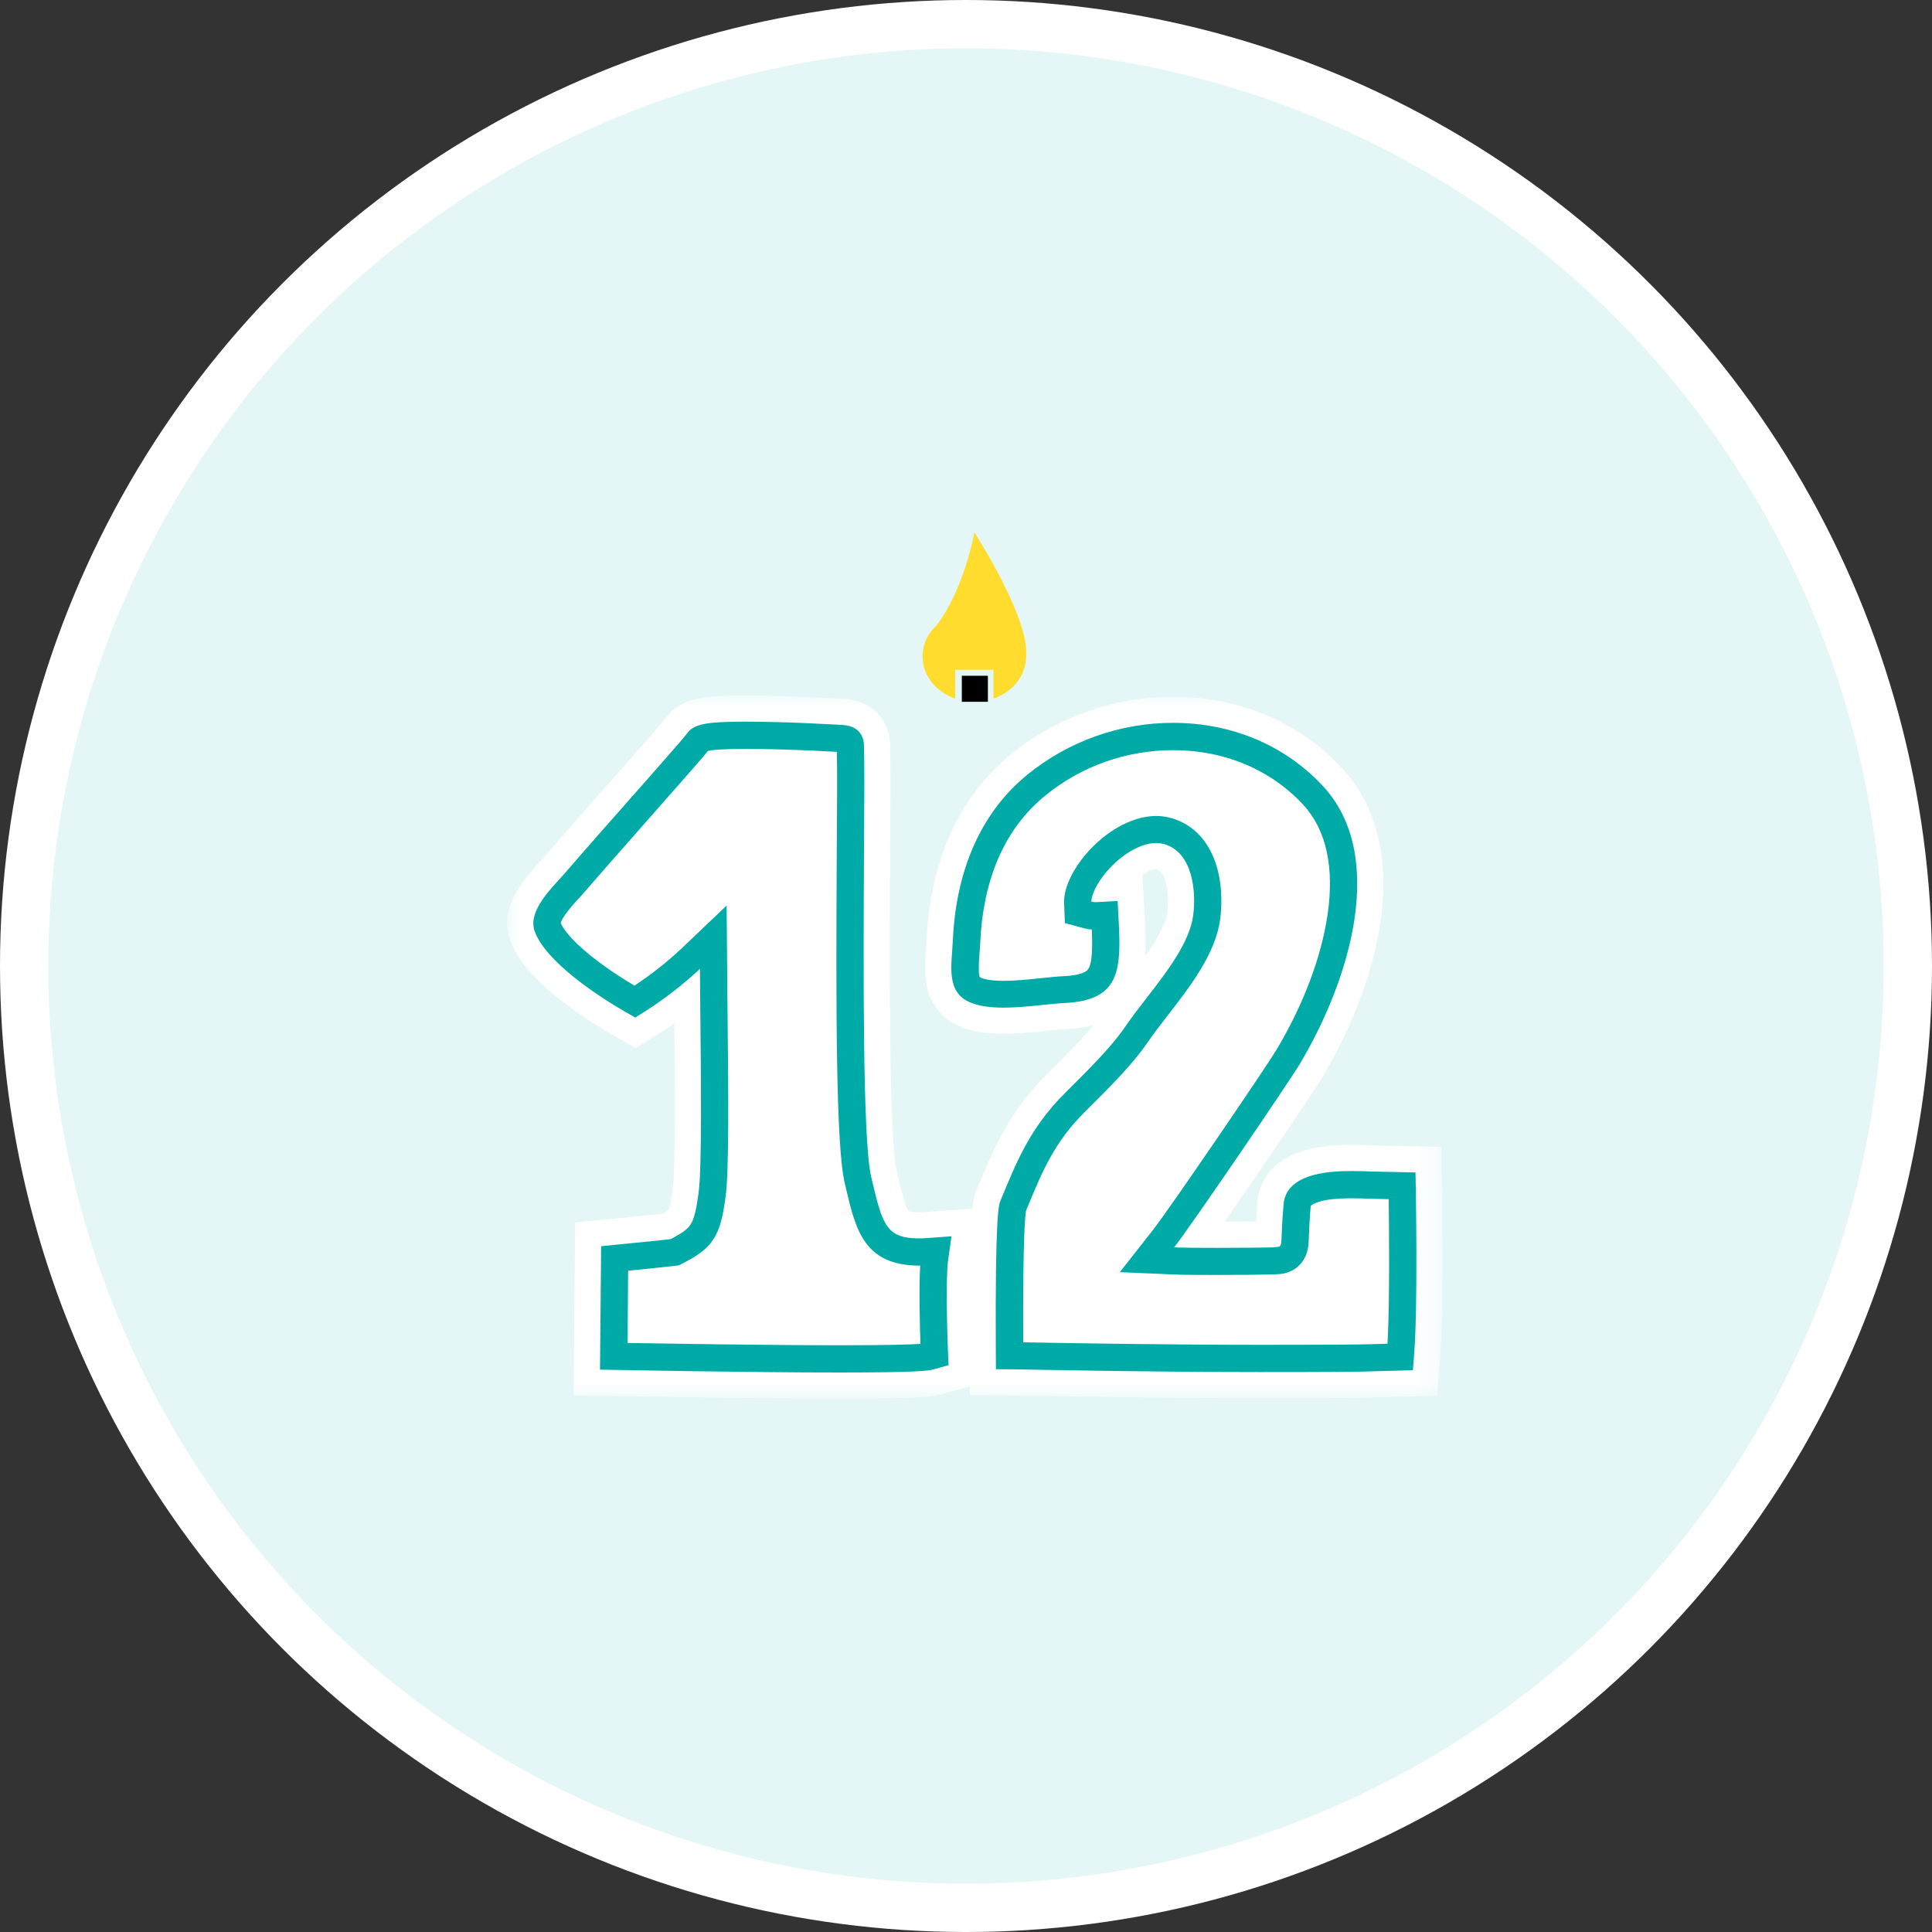 <svg xmlns="http://www.w3.org/2000/svg" xmlns:xlink="http://www.w3.org/1999/xlink" width="80" height="80" viewBox="0 0 80 80">
    <rect x="0" y="0" width="80" height="80" fill="#333333" stroke="none"/>
    <defs>
        <path id="prefix__a" d="M0 0.027L38.732 0.027 38.732 29.143 0 29.143z"/>
    </defs>
    <g fill="none" fill-rule="evenodd">
        <circle cx="40" cy="40" r="40" fill="#FFF" fill-rule="nonzero"/>
        <circle cx="40" cy="40" r="38" fill="#E5F6F6" fill-rule="nonzero"/>
        <g>
            <path fill="#000" d="M18.827 7.06L19.906 7.06 19.906 5.982 18.827 5.982z" transform="translate(21 22)"/>
            <g>
                <g transform="translate(21 22) translate(0 .005) translate(0 6.767)">
                    <mask id="prefix__b" fill="#fff">
                        <use xlink:href="#prefix__a"/>
                    </mask>
                    <path fill="#FFF" d="M26.871 7.218c.013 0 .024.001.037.004.373.111.525 1.011.427 1.758-.068.534-.456 1.195-.914 1.845.034-.514.007-1.05-.02-1.58l-.096-1.8c.234-.149.443-.227.566-.227m11.84 13.466l-.002-.194-.034-1.772-2.867-.063c-.278-.013-.543-.019-.808-.019-.38 0-1.169 0-1.925.212-1.618.452-1.95 1.539-2.004 2.146-.03.326-.047.593-.06.814-.347.004-.808.007-1.303.008 1.485-2.131 3.712-5.418 4.052-5.99 1.247-2.091 2.098-4.361 2.398-6.393.391-2.647-.158-4.858-1.587-6.393-1.768-1.906-4.247-2.958-6.98-2.963h-.022c-2.428 0-4.808.844-6.706 2.382-2.143 1.75-3.35 4.41-3.492 7.691-.005.125-.015.26-.026.401-.036.481-.076 1.026.047 1.56.177.765.653 1.328 1.375 1.628.477.199 1.06.296 1.784.296.6 0 1.219-.064 1.764-.12.318-.032.618-.063.86-.076.412-.02.782-.075 1.113-.167-.499.603-1.182 1.283-1.896 1.994l-.051.05c-1.56 1.55-2.196 3.085-2.81 4.568l-.104.25c-.058.136-.118.278-.166.74l-1.942.14h-.008c-.085.007-.165.01-.243.01-.306 0-.416-.035-.442-.046-.143-.161-.338-.99-.444-1.438l-.055-.234c-.328-1.374-.289-9.154-.27-12.894l.002-.25c.014-2.257.022-3.794-.005-4.568-.03-.824-.631-1.747-1.877-1.825l-.294-.018h-.007C13.452.137 13.095.12 12.66.1 12.302.082 11.062.026 9.886.026c-1.644 0-2.691.047-3.333.962-.138.173-.842.978-2.094 2.395l-.345.391c-.882.998-1.794 2.031-2.536 2.893-.062.072-.14.157-.222.247C.71 7.623-.37 8.808.127 10.172.72 11.785 3.02 13.3 4.339 14.058l.988.567.96-.602.008-.004c.211-.135.42-.275.625-.42.026 2.403.055 6.07-.067 6.878l-.008.064c-.039.265-.095.642-.154.789-.055.044-.157.104-.25.156-.393.043-1.15.12-1.931.196l-1.694.168-.063 7.157 1.877.032h.012l.177.003c3.6.065 6.773.1 8.938.1 3.568 0 3.881-.085 4.185-.169l1.219-.336.002.364 1.843.011.175.003c3.72.07 7.258.11 9.962.11 2.985 0 4.412-.01 4.903-.037l2.46-.067.131-1.64v-.007c.065-.853.13-2.706.074-6.69" mask="url(#prefix__b)"/>
                </g>
                <path fill="#FFDC2D" d="M19.346.04s-.388 2.274-1.556 3.84c-.127.117-.24.252-.334.401-.167.266-.253.578-.257.893 0 .794.56 1.476 1.353 1.75V5.73h1.584v1.196c.794-.275 1.353-.957 1.353-1.75C21.638 3.581 19.346.04 19.346.04" transform="translate(21 22) translate(0 .005)"/>
                <path fill="#00ABA7" d="M9.886 7.877c-1.696 0-2.179.103-2.459.518-.135.18-1.164 1.35-2.156 2.473-.952 1.078-2.035 2.3-2.874 3.275-.514.595-1.57 1.556-1.254 2.422.465 1.264 2.63 2.685 3.735 3.32l.425.244.41-.257c.808-.514 1.57-1.105 2.27-1.76l.013 1.584c.031 2.851.072 6.754-.072 7.71l-.005.04c-.081.556-.158 1.079-.392 1.345-.172.198-.465.36-.758.514-.298.036-1.272.136-2.152.221l-.726.073-.046 5.11.803.014c.055 0 5.36.104 9.109.104 3.42 0 3.717-.081 3.897-.13l.623-.172-.027-.645c-.032-.79-.09-2.996.009-3.7l.14-.992-1.002.072c-.113.01-.22.014-.329.014-1.335 0-1.516-.52-1.94-2.32l-.054-.23c-.365-1.529-.32-8.963-.298-13.402.014-2.098.023-3.754-.004-4.52-.005-.122-.068-.736-.862-.785l-.293-.018c-.248-.014-.6-.032-1.006-.05-.74-.036-1.805-.072-2.725-.072m0 1.128c.902 0 1.949.036 2.67.067.456.023.817.04.993.05l.104.004c.018.84.009 2.342-.005 4.187-.036 6.33-.036 12.135.33 13.669l.054.23c.401 1.71.753 3.185 3.036 3.19h.036c-.059.933-.013 2.575.01 3.239-.37.027-1.255.058-3.357.058-3.194 0-7.575-.076-8.77-.094l.022-2.991c.758-.077 1.606-.163 1.9-.199l.198-.023.176-.09c.365-.19.785-.42 1.096-.776.451-.518.56-1.231.659-1.921l.004-.041c.145-.965.122-4.141.082-7.886-.01-.69-.014-1.182-.014-1.579l-.022-2.607-1.886 1.795c-.6.56-1.245 1.07-1.931 1.52-.627-.37-1.227-.775-1.796-1.227-.902-.726-1.177-1.172-1.258-1.366.013-.046.054-.158.19-.352.18-.244.374-.474.581-.69.095-.104.18-.2.262-.294.83-.96 1.9-2.17 2.842-3.239l.023-.027c1.47-1.665 2.025-2.3 2.201-2.522.153-.04.564-.085 1.57-.085M27.588 7.926c-2.197-.004-4.33.754-6.04 2.139-2.116 1.727-2.982 4.28-3.095 6.897-.04.97-.311 2.112.73 2.545.38.158.858.212 1.368.212.888 0 1.867-.158 2.571-.194 2.3-.113 2.3-1.448 2.197-3.456l-.04-.767-.79.045c-.032 0-.063.005-.095.005-.067 0-.14-.005-.203-.023-.004-.14.086-.532.483-1.055.609-.808 1.511-1.372 2.197-1.372.108 0 .212.014.316.04 1.222.335 1.344 2.008 1.222 2.942-.144 1.133-1.1 2.364-1.944 3.451-.32.415-.623.808-.889 1.196-.555.816-1.489 1.741-2.472 2.72-1.489 1.48-2.04 2.932-2.68 4.47-.067.159-.22.529-.19 6.213l.005.758.776.004c.063 0 5.459.113 10.128.113 2.793 0 4.38-.009 4.859-.036l1.502-.04.054-.673c.154-2.043.068-6.609.068-6.803l-.014-.713-1.84-.04c-.199-.01-.465-.018-.772-.018-.676 0-2.729 0-2.85 1.371-.172 1.922.062 1.742-.447 1.787-.086.009-1.219.022-2.328.022-.677 0-1.345-.004-1.755-.022.708-.903 4.768-6.862 5.21-7.606 2.098-3.52 3.605-8.64.948-11.495-1.566-1.687-3.763-2.612-6.19-2.617m.005 1.133c2.107 0 4.006.798 5.355 2.242.491.528.825 1.19.992 1.976.163.758.172 1.628.032 2.594-.257 1.755-1.006 3.735-2.112 5.585-.45.758-4.475 6.654-5.129 7.484l-1.362 1.732 2.201.095c.384.018.993.022 1.805.022.83 0 2.246-.013 2.427-.027.022 0 .05-.004.077-.004.13-.005.261-.023.392-.059.334-.094.613-.33.767-.645.14-.284.149-.546.162-.911.01-.248.023-.623.072-1.187 0-.009 0-.018.005-.027.009-.013.13-.144.595-.234.42-.081.88-.081 1.128-.081.285 0 .542.009.727.018h.018l.758.018c.013 1.069.05 4.222-.05 5.986l-.483.014h-.022c-.451.022-2.067.031-4.8.031-3.582 0-7.593-.063-9.78-.104-.019-4.299.08-5.242.116-5.445l.104-.252c.578-1.39 1.078-2.594 2.315-3.826 1.024-1.015 1.989-1.976 2.607-2.883.244-.356.537-.735.844-1.132l.004-.004c.93-1.2 1.985-2.563 2.17-3.997.045-.348.122-1.25-.144-2.157-.307-1.046-.98-1.764-1.9-2.016-.198-.054-.406-.082-.613-.082-1.047 0-2.265.718-3.1 1.823-.468.623-.73 1.272-.708 1.782l.032.83.803.217c.104.027.208.045.311.05.027.653.036 1.438-.176 1.673-.126.14-.478.234-.965.257-.302.014-.636.05-.988.086-.51.054-1.042.108-1.525.108-.523 0-.794-.068-.93-.126-.017-.01-.035-.018-.053-.027-.027-.077-.04-.158-.04-.24-.005-.239.004-.482.026-.721.014-.154.023-.312.032-.47.054-1.258.293-2.4.708-3.396.451-1.079 1.114-1.98 1.971-2.68 1.503-1.232 3.38-1.895 5.324-1.89" transform="translate(21 22) translate(0 .005)"/>
            </g>
        </g>
    </g>
</svg>
